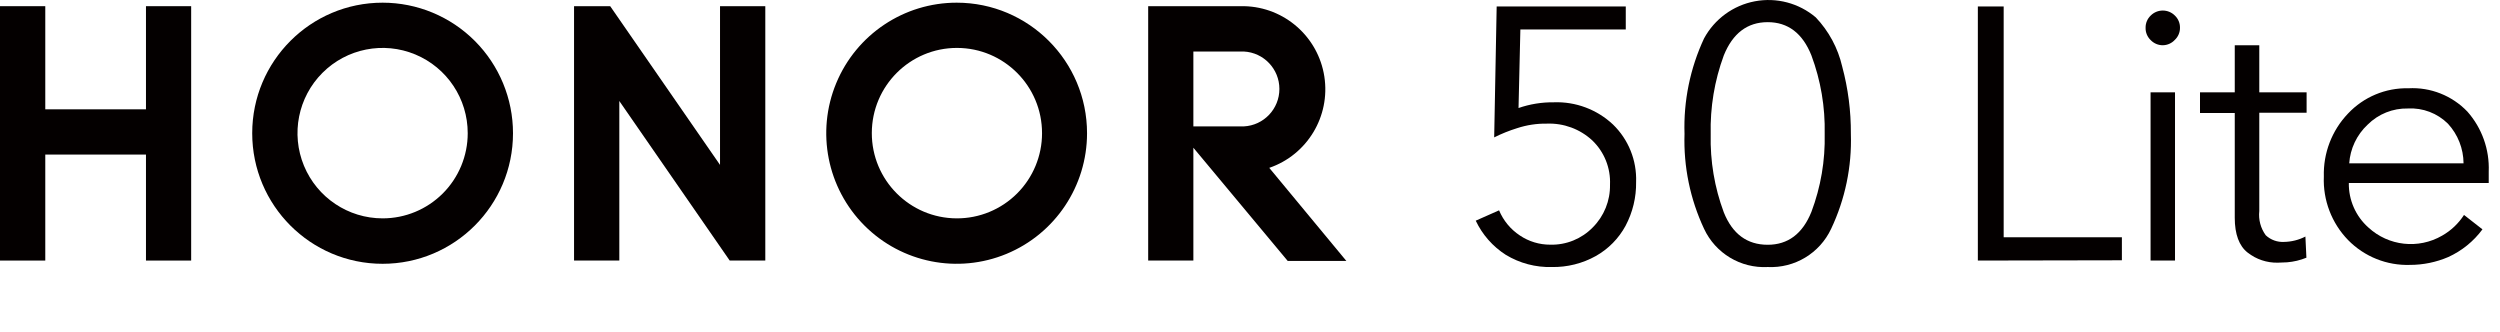 <?xml version="1.0" encoding="UTF-8"?>
<svg width="331px" height="44px" viewBox="0 0 331 44" version="1.1" xmlns="http://www.w3.org/2000/svg" xmlns:xlink="http://www.w3.org/1999/xlink">
    <title>画板</title>
    <g id="画板" stroke="none" stroke-width="1" fill="none" fill-rule="evenodd">
        <rect id="矩形" fill="#FFFFFF" opacity="0" x="0" y="0" width="331" height="44"></rect>
        <g id="资源-1" fill="#040000" fill-rule="nonzero">
            <g id="编组">
                <polygon id="路径" points="19.327 0.819 25.31 0.819 25.31 34.498 19.327 34.498 19.327 20.464 5.995 20.464 5.995 34.498 0 34.498 0 0.819 5.995 0.819 5.995 14.474 19.327 14.474"></polygon>
                <polygon id="路径" points="95.331 21.833 80.79 0.819 76.004 0.819 76.004 34.498 81.998 34.498 81.998 13.374 96.613 34.498 101.326 34.498 101.326 0.819 95.331 0.819"></polygon>
                <path d="M126.673,0.355 C119.689,0.35 113.39,4.558 110.714,11.017 C108.038,17.475 109.512,24.912 114.449,29.859 C119.385,34.805 126.812,36.286 133.264,33.611 C139.717,30.936 143.924,24.633 143.924,17.64 C143.924,8.098 136.203,0.361 126.673,0.355 Z M126.673,28.911 C120.45,28.898 115.417,23.838 115.428,17.608 C115.439,11.378 120.491,6.336 126.713,6.345 C132.936,6.354 137.973,11.41 137.966,17.64 C137.966,20.636 136.775,23.508 134.656,25.623 C132.537,27.738 129.664,28.921 126.673,28.911 Z" id="形状"></path>
                <path d="M168.05,22.224 C173.082,20.495 176.154,15.406 175.344,10.141 C174.533,4.877 170.072,0.95 164.754,0.819 L152.019,0.819 L152.019,34.498 L158.002,34.498 L158.002,19.559 L170.492,34.547 L178.257,34.547 L168.05,22.224 Z M158.002,16.735 L158.002,6.821 L164.68,6.821 C167.319,6.953 169.392,9.133 169.392,11.778 C169.392,14.424 167.319,16.604 164.68,16.735 L158.002,16.735 Z" id="形状"></path>
                <path d="M50.657,0.355 C41.122,0.355 33.393,8.094 33.393,17.64 C33.393,27.187 41.122,34.926 50.657,34.926 C60.192,34.926 67.921,27.187 67.921,17.64 C67.921,13.056 66.102,8.659 62.864,5.417 C59.627,2.176 55.236,0.355 50.657,0.355 Z M50.657,28.911 C46.098,28.911 41.988,26.161 40.244,21.943 C38.501,17.725 39.467,12.871 42.693,9.645 C45.918,6.419 50.767,5.457 54.978,7.207 C59.189,8.957 61.931,13.075 61.926,17.64 C61.926,20.631 60.738,23.5 58.625,25.614 C56.511,27.728 53.645,28.914 50.657,28.911 Z" id="形状"></path>
            </g>
            <g id="编组" transform="translate(261.281, 0)">
                <polygon id="路径" points="0.586 34.498 0.586 0.856 4.005 0.856 4.005 31.417 19.657 31.417 19.657 34.461"></polygon>
                <path d="M25.078,5.99 C24.476,5.994 23.898,5.751 23.479,5.318 C23.025,4.891 22.776,4.29 22.795,3.667 C22.787,3.057 23.035,2.472 23.479,2.054 C24.36,1.176 25.784,1.176 26.665,2.054 C27.109,2.472 27.357,3.057 27.349,3.667 C27.357,4.277 27.109,4.863 26.665,5.281 C26.256,5.726 25.682,5.982 25.078,5.99 L25.078,5.99 Z M23.454,34.498 L23.454,12.225 L26.69,12.225 L26.69,34.498 L23.454,34.498 Z" id="形状"></path>
                <path d="M40.291,34.779 C38.851,34.806 37.445,34.336 36.311,33.446 C35.175,32.566 34.601,31.002 34.601,28.838 L34.601,14.963 L29.999,14.963 L29.999,12.225 L34.601,12.225 L34.601,5.99 L37.849,5.99 L37.849,12.225 L44.113,12.225 L44.113,14.926 L37.849,14.926 L37.849,27.945 C37.724,29.082 38.029,30.225 38.704,31.148 C39.363,31.765 40.246,32.083 41.146,32.028 C42.124,32.01 43.084,31.767 43.954,31.319 L44.088,34.119 C43.27,34.454 42.405,34.66 41.524,34.73 L40.291,34.779 Z" id="路径"></path>
                <path d="M57.824,35.072 C54.746,35.178 51.764,33.985 49.607,31.784 C47.429,29.541 46.267,26.499 46.396,23.373 C46.305,20.278 47.457,17.275 49.595,15.036 C51.665,12.835 54.572,11.617 57.592,11.687 C60.522,11.527 63.376,12.657 65.406,14.78 C67.332,16.961 68.343,19.804 68.226,22.713 C68.226,23.349 68.226,23.85 68.226,24.229 L49.704,24.229 C49.668,26.477 50.614,28.629 52.293,30.121 C54.963,32.582 58.92,33.017 62.06,31.197 C63.232,30.532 64.224,29.592 64.954,28.459 L67.396,30.366 C66.222,31.954 64.663,33.217 62.866,34.033 C61.273,34.717 59.557,35.07 57.824,35.072 Z M49.753,21.625 L64.893,21.625 C64.88,19.681 64.144,17.812 62.83,16.381 C61.428,14.989 59.502,14.256 57.531,14.364 C55.535,14.32 53.608,15.092 52.195,16.503 C50.753,17.848 49.88,19.693 49.753,21.662 L49.753,21.625 Z" id="形状"></path>
            </g>
            <g id="编组" transform="translate(195.351, 0)">
                <path d="M10.122,35.354 C7.974,35.414 5.855,34.854 4.017,33.74 C2.292,32.637 0.912,31.069 0.037,29.217 L3.126,27.848 C3.691,29.204 4.648,30.362 5.873,31.173 C7.063,31.976 8.467,32.401 9.902,32.395 C12.014,32.453 14.055,31.624 15.53,30.109 C17.03,28.613 17.855,26.569 17.814,24.449 C17.913,22.244 17.054,20.104 15.457,18.581 C13.829,17.08 11.674,16.284 9.462,16.369 C8.124,16.348 6.791,16.55 5.519,16.968 C4.474,17.292 3.457,17.701 2.479,18.19 L2.808,0.856 L19.901,0.856 L19.901,3.9 L5.946,3.9 L5.702,14.303 C7.197,13.784 8.771,13.528 10.354,13.545 C13.263,13.433 16.096,14.494 18.216,16.491 C20.263,18.479 21.372,21.242 21.269,24.095 C21.301,26.113 20.822,28.106 19.877,29.889 C18.967,31.572 17.6,32.962 15.933,33.899 C14.158,34.888 12.153,35.389 10.122,35.354 L10.122,35.354 Z" id="路径"></path>
                <path d="M38.692,35.354 C35.115,35.545 31.781,33.542 30.267,30.293 C28.425,26.367 27.538,22.061 27.679,17.726 C27.536,13.367 28.423,9.036 30.267,5.085 C31.657,2.516 34.129,0.71 36.998,0.17 C39.866,-0.371 42.825,0.411 45.053,2.298 C46.782,4.117 47.993,6.367 48.557,8.814 C49.338,11.719 49.724,14.717 49.704,17.726 C49.844,22.063 48.948,26.371 47.092,30.293 C45.576,33.529 42.258,35.528 38.692,35.354 Z M38.692,32.407 C41.378,32.407 43.307,30.957 44.479,28.055 C45.722,24.757 46.318,21.25 46.237,17.726 C46.314,14.182 45.718,10.655 44.479,7.335 C43.307,4.401 41.378,2.934 38.692,2.934 C36.006,2.934 34.068,4.401 32.88,7.335 C31.647,10.678 31.059,14.224 31.146,17.787 C31.062,21.309 31.651,24.815 32.88,28.117 C34.028,30.977 35.965,32.407 38.692,32.407 Z" id="形状"></path>
            </g>
        </g>
    </g>
</svg>